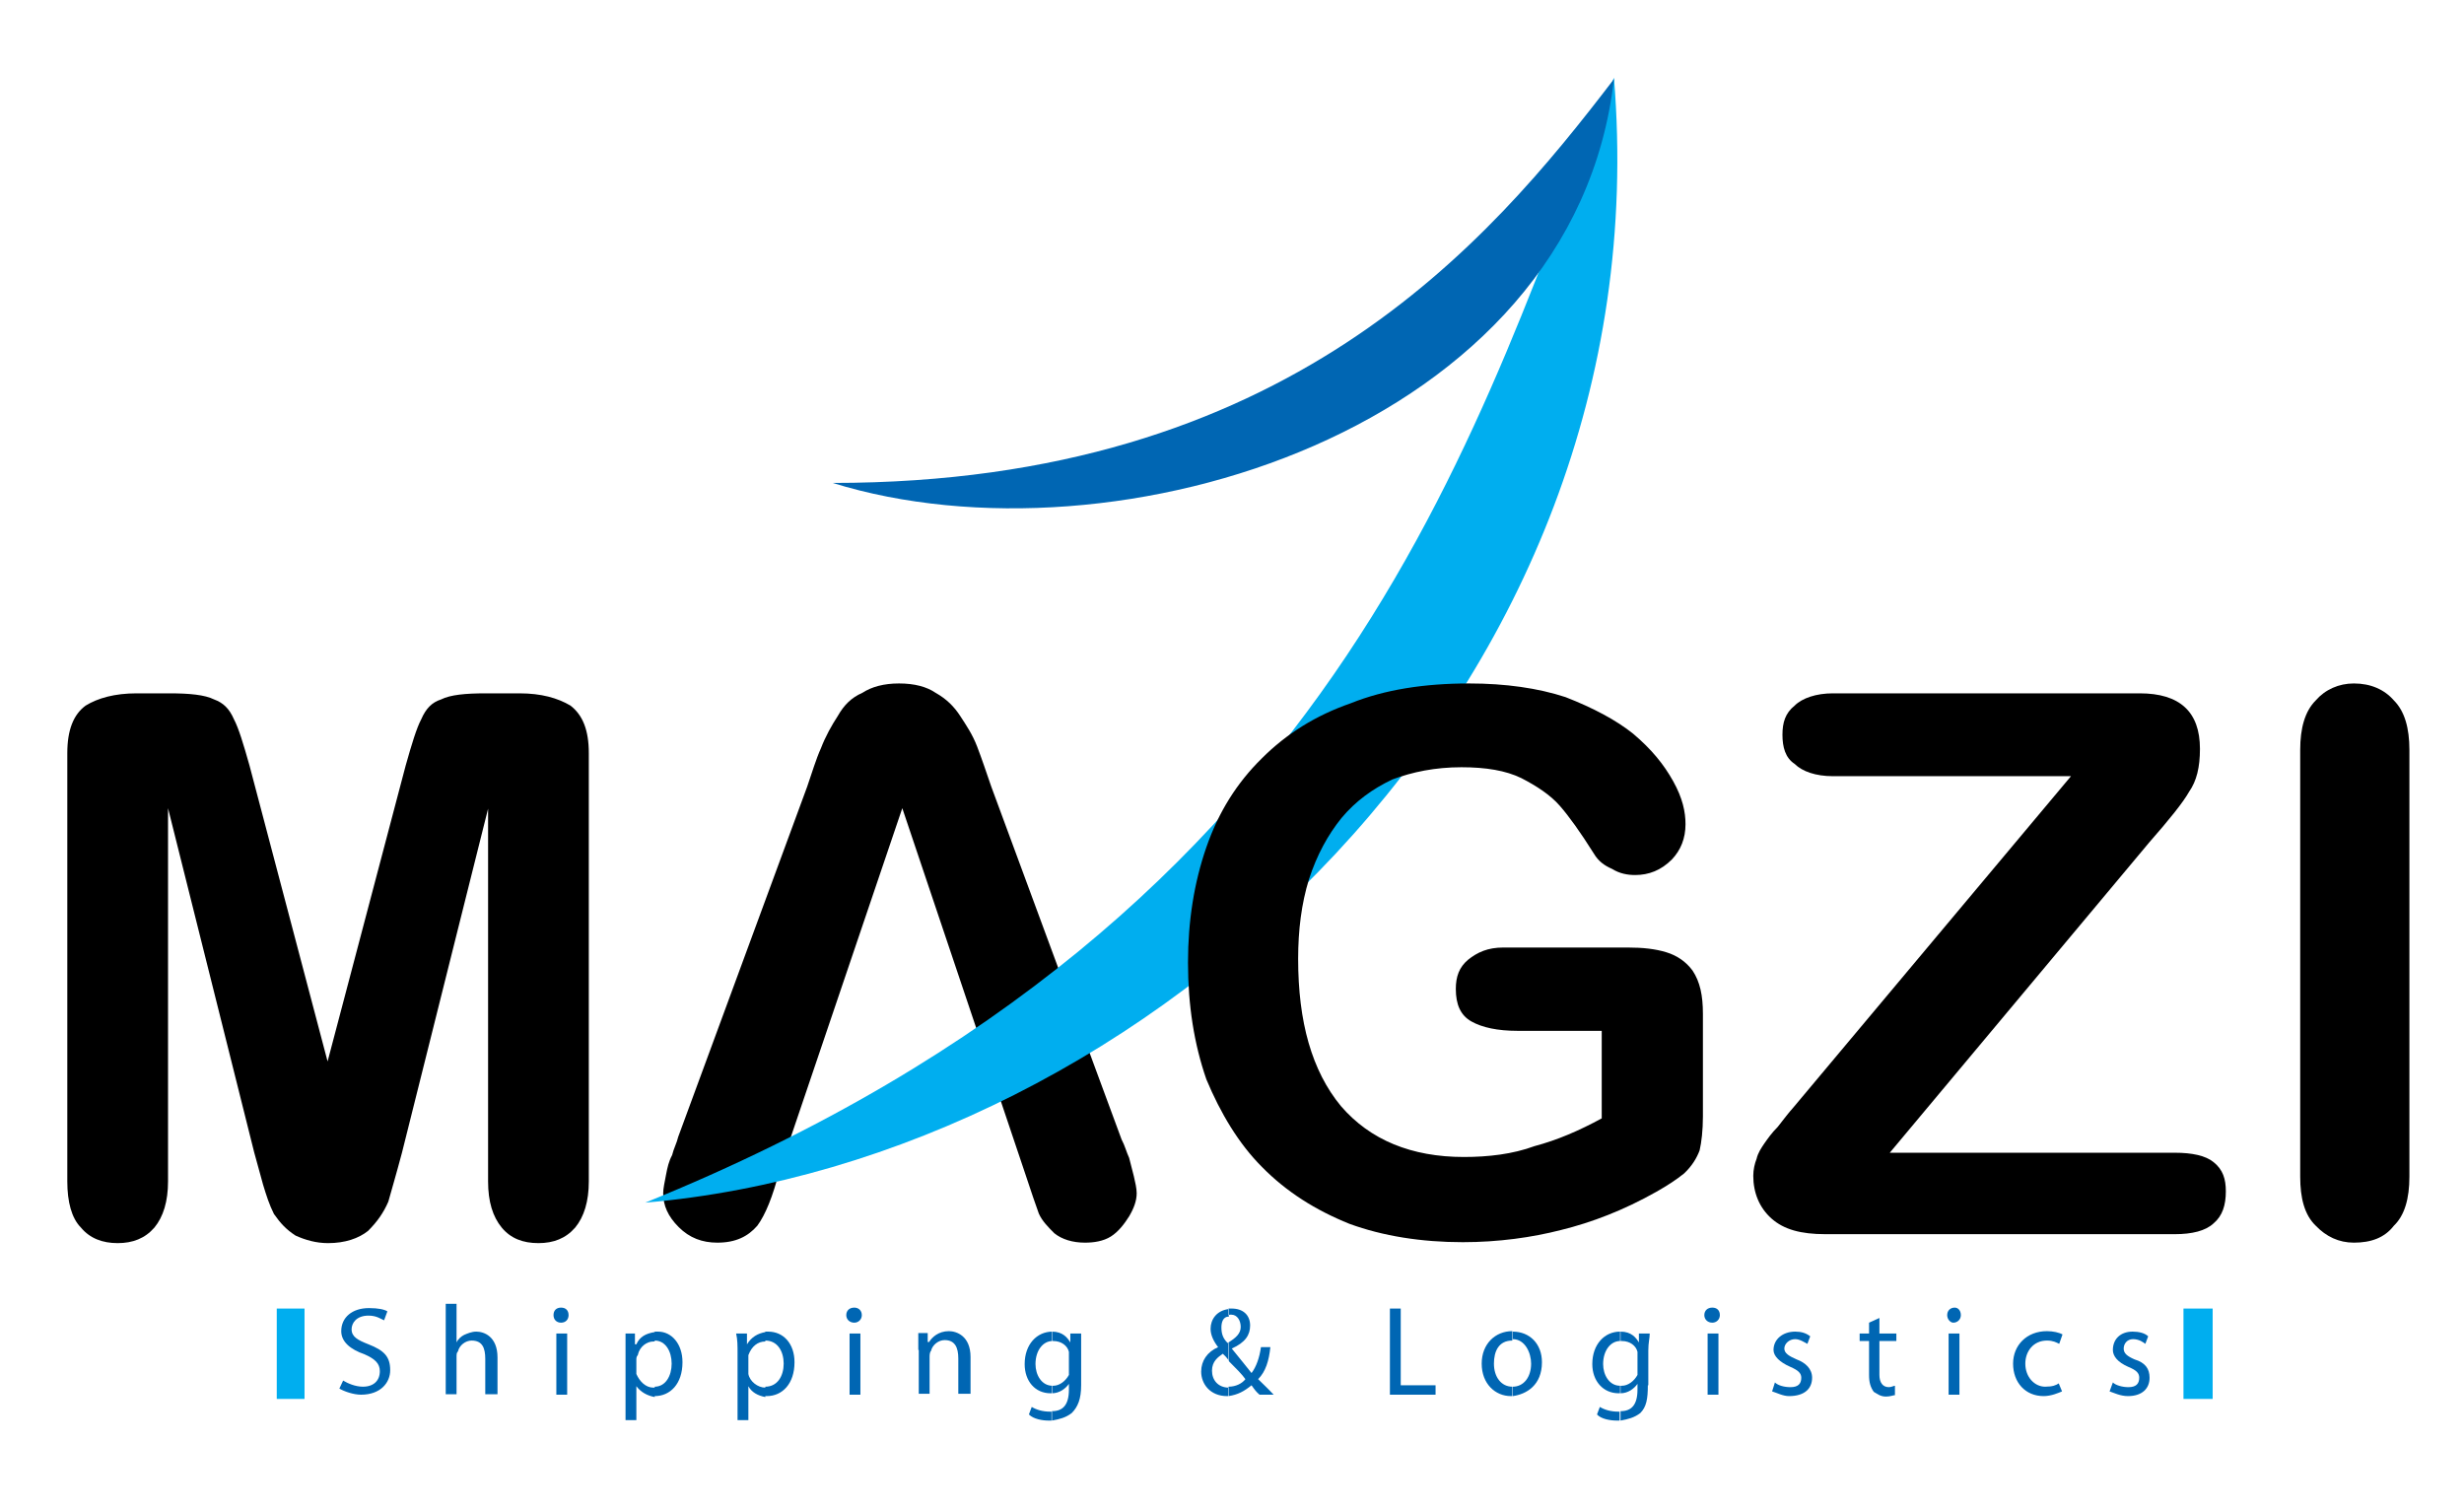 <?xml version="1.0" encoding="utf-8"?>
<!-- Generator: Adobe Illustrator 24.0.1, SVG Export Plug-In . SVG Version: 6.00 Build 0)  -->
<svg version="1.1" id="Layer_1" xmlns="http://www.w3.org/2000/svg" xmlns:xlink="http://www.w3.org/1999/xlink" x="0px" y="0px"
	 viewBox="0 0 523.5 321" style="enable-background:new 0 0 523.5 321;" xml:space="preserve">
<style type="text/css">
	.st0{fill-rule:evenodd;clip-rule:evenodd;}
	.st1{fill-rule:evenodd;clip-rule:evenodd;fill:#00AEEF;}
	.st2{fill-rule:evenodd;clip-rule:evenodd;fill:#0066B3;}
</style>
<g>
	<path class="st0" d="M54,244.8l-18.3-73.1V251c0,4.2-1,7.5-2.9,9.8c-2,2.3-4.6,3.3-7.8,3.3c-3.2,0-5.9-1-7.8-3.3
		c-2-2-2.9-5.5-2.9-9.8v-91c0-4.9,1.3-8.2,3.9-10.1c2.6-1.6,6.2-2.6,10.8-2.6H36c4.2,0,7.5,0.3,9.5,1.3c1.9,0.7,3.2,1.9,4.2,4.2
		c1,1.9,2,5.2,3.3,9.8l16.6,62.9l16.6-62.9c1.3-4.6,2.3-7.9,3.3-9.8c1-2.3,2.3-3.6,4.2-4.2c2-1,5.2-1.3,9.5-1.3h7.2
		c4.6,0,8.1,1,10.8,2.6c2.6,2,3.9,5.2,3.9,10.1v91c0,4.2-1,7.5-2.9,9.8c-2,2.3-4.6,3.3-7.8,3.3c-3.3,0-5.9-1-7.8-3.3
		c-1.9-2.3-2.9-5.5-2.9-9.8v-79.2l-18.3,73.1c-1.3,4.9-2.3,8.2-2.9,10.4c-1,2.3-2.3,4.2-4.3,6.2c-2,1.6-4.9,2.6-8.5,2.6
		c-2.6,0-4.9-0.7-6.9-1.6c-2-1.3-3.2-2.6-4.6-4.6c-1-2-1.6-3.9-2.3-6.2C55.3,249.6,54.6,247,54,244.8z"/>
	<path class="st0" d="M160.9,260.4c-2,2.3-4.6,3.6-8.5,3.6c-3.2,0-5.9-1-8.2-3.3c-2.3-2.3-3.3-4.6-3.3-7.2c0-1,0.3-2.3,0.6-3.9
		c0.3-1.6,0.6-2.9,1.3-4.2c0.3-1.3,1-2.6,1.3-3.9l27.4-74.4c1-2.9,1.9-5.9,2.9-8.1c1-2.6,2.3-4.9,3.6-6.9c1.3-2.3,2.9-3.9,5.2-4.9
		c2-1.3,4.6-2,7.8-2c3.3,0,5.9,0.7,7.8,2c2.3,1.3,3.9,2.9,5.2,4.9c1.3,2,2.6,3.9,3.6,6.5c1,2.6,2,5.6,3,8.5l27.7,75
		c0.7,1.3,1,2.6,1.6,3.9c0.3,1.3,0.7,2.6,1,3.9c0.3,1.3,0.6,2.6,0.6,3.6c0,1.6-0.6,3.2-1.6,4.9c-1,1.6-2.3,3.3-3.9,4.3
		c-1.6,1-3.6,1.3-5.5,1.3c-2.6,0-4.9-0.7-6.5-2c-1.3-1.3-2.6-2.6-3.3-4.2c-0.6-1.6-1.6-4.6-2.9-8.5l-26.1-77.6l-26.1,77
		C164.2,254.2,162.6,258.1,160.9,260.4z"/>
	<path class="st0" d="M381,235.3l59-70.4h-50.6c-3.6,0-6.5-1-8.1-2.6c-2-1.3-2.6-3.6-2.6-6.2c0-2.6,0.6-4.6,2.6-6.2
		c1.6-1.6,4.6-2.6,8.1-2.6h65.2c8.5,0,12.8,3.9,12.8,11.8c0,3.9-0.7,6.8-2.3,9.1c-1.3,2.3-4.2,5.9-8.5,10.8l-55.1,65.9h60.6
		c3.6,0,6.5,0.6,8.2,2c2,1.6,2.6,3.6,2.6,6.2c0,2.9-0.7,5.2-2.6,6.8c-1.7,1.6-4.6,2.3-8.2,2.3h-74.3c-5.2,0-8.8-1-11.4-3.3
		c-2.6-2.3-3.9-5.5-3.9-9.1c0-1.3,0.3-2.6,0.7-3.6c0.3-1.3,1-2.3,1.6-3.2c0.7-1,1.6-2.3,2.9-3.6C379.1,237.6,380.1,236.3,381,235.3z
		"/>
	<path class="st0" d="M488.7,250v-90.7c0-4.6,1-8.2,3.3-10.5c2-2.3,4.9-3.6,8.1-3.6c3.6,0,6.5,1.3,8.5,3.6c2.3,2.3,3.3,5.9,3.3,10.5
		V250c0,4.6-1,8.2-3.3,10.4c-2,2.6-4.9,3.6-8.5,3.6c-3.2,0-5.9-1.3-8.1-3.6C489.6,258.1,488.7,254.5,488.7,250z"/>
	<path class="st1" d="M342.9,16.5c-28.4,70.1-54.5,177.7-205.8,239C243.1,246.4,353.6,146.6,342.9,16.5z"/>
	<path class="st2" d="M342.9,16.8c-26.7,34.9-69.5,85.8-166,85.8C236.9,121.2,334.4,91.5,342.9,16.8z"/>
	<path class="st0" d="M361.8,215.4v21.8c0,2.9-0.3,5.5-0.7,7.2c-0.6,1.6-1.6,3.3-3.3,4.9c-1.6,1.3-3.6,2.6-5.9,3.9
		c-6.9,3.9-13.7,6.5-20.2,8.1c-6.2,1.6-13.4,2.6-20.9,2.6c-8.8,0-17-1.3-24.1-3.9c-7.2-2.9-13.4-6.8-18.6-12.1
		c-4.9-4.9-8.8-11.4-11.8-18.6c-2.6-7.5-3.9-15.7-3.9-24.8c0-8.8,1.3-17,3.9-24.5c2.6-7.5,6.5-13.7,11.8-18.9
		c5.2-5.2,11.4-9.1,18.9-11.7c7.2-2.9,15.7-4.2,25.1-4.2c7.8,0,14.7,1,20.5,2.9c5.9,2.3,10.8,4.9,14.4,7.8c3.9,3.3,6.5,6.5,8.5,10.1
		c2,3.6,2.6,6.5,2.6,9.1c0,3-1,5.5-2.9,7.5c-2.3,2.3-4.9,3.3-7.8,3.3c-1.6,0-3.3-0.3-4.9-1.3c-1.6-0.7-2.9-1.6-3.9-3.3
		c-2.9-4.6-5.2-7.8-7.2-10.1c-2-2.3-4.9-4.2-8.2-5.9c-3.3-1.6-7.5-2.3-12.7-2.3c-5.6,0-10.4,1-14.7,2.6c-4.2,2-7.8,4.6-10.8,8.2
		c-2.9,3.6-5.2,7.8-6.9,13c-1.6,5.2-2.3,10.8-2.3,16.9c0,13.4,2.9,23.8,9.1,31.3c6.2,7.2,15,10.8,26.1,10.8c5.2,0,10.4-0.6,15-2.3
		c4.9-1.3,9.5-3.3,14.3-5.9v-18.6h-17.9c-4.2,0-7.5-0.7-9.8-2c-2.3-1.3-3.3-3.6-3.3-6.9c0-2.6,0.7-4.6,2.6-6.2
		c2-1.6,4.2-2.6,7.5-2.6h26.4c3.3,0,5.9,0.3,8.2,1c2.3,0.7,4.2,2,5.6,3.9C361.2,208.6,361.8,211.5,361.8,215.4z"/>
	<g>
		<path class="st2" d="M72.9,293.3c1,0.6,2.6,1.3,4.2,1.3c2.3,0,3.6-1.3,3.6-3.3c0-1.6-1-2.6-3.3-3.6c-2.9-1-4.9-2.6-4.9-4.9
			c0-2.9,2.3-4.9,5.9-4.9c2,0,3.3,0.3,3.9,0.7l-0.7,1.9c-0.7-0.3-1.6-1-3.3-1c-2.6,0-3.6,1.6-3.6,2.9c0,1.6,1.3,2.3,3.6,3.2
			c3.3,1.3,4.6,2.6,4.6,5.5c0,2.6-2,5.2-6.2,5.2c-1.6,0-3.6-0.7-4.6-1.3L72.9,293.3z"/>
		<path class="st2" d="M94.7,277H97v8.2l0,0c0.3-0.7,1-1.3,1.6-1.6c0.7-0.3,1.6-0.7,2.6-0.7c1.6,0,4.5,1,4.5,5.5v7.8h-2.6v-7.5
			c0-2.3-0.6-3.9-2.9-3.9c-1.3,0-2.6,1-2.9,2.3c-0.3,0.3-0.3,0.6-0.3,1.3v7.8h-2.3V277z"/>
		<path class="st2" d="M119.2,281c-1,0-1.6-0.7-1.6-1.6c0-1,0.6-1.6,1.6-1.6c1,0,1.6,0.6,1.6,1.6C120.8,280.3,120.2,281,119.2,281
			L119.2,281L119.2,281z M118.2,296.3v-13h2.3v13H118.2z"/>
		<path class="st2" d="M139.1,282.9c0,0,0.3,0,0.7,0c2.9,0,5.2,2.6,5.2,6.5c0,4.6-2.6,7.2-5.9,7.2l0,0v-2c2.3,0,3.6-2.3,3.6-4.9
			c0-2.6-1.3-4.9-3.6-4.9V282.9z M132.9,287.5c0-1.6,0-2.9,0-4.2h2v2.3h0.3c0.7-1.6,2-2.3,3.9-2.6v2c0,0,0,0-0.3,0
			c-1.3,0-2.9,1-3.3,2.9c-0.3,0.3-0.3,0.7-0.3,1v2.3v0.7c0.7,1.6,2,2.9,3.6,2.9c0,0,0,0,0.3,0v2c-1.6-0.3-2.9-1-3.9-2.3l0,0v7.2
			h-2.3V287.5z"/>
		<path class="st2" d="M162.6,282.9c0.3,0,0.6,0,0.6,0c3.3,0,5.6,2.6,5.6,6.5c0,4.6-2.6,7.2-5.9,7.2c0,0,0,0-0.3,0v-2
			c2.6,0,3.9-2.3,3.9-4.9c0-2.6-1.3-4.9-3.9-4.9V282.9z M156.7,287.5c0-1.6,0-2.9-0.3-4.2h2.3v2.3l0,0c1-1.6,2.3-2.3,3.9-2.6v2l0,0
			c-1.6,0-2.9,1-3.6,2.9c0,0.3,0,0.7,0,1v2.3v0.7c0.3,1.6,2,2.9,3.6,2.9l0,0v2c-1.6-0.3-2.9-1-3.6-2.3l0,0v7.2h-2.3V287.5z"/>
		<path class="st2" d="M181.5,281c-1,0-1.7-0.7-1.7-1.6c0-1,0.7-1.6,1.7-1.6c0.9,0,1.6,0.6,1.6,1.6C183.1,280.3,182.4,281,181.5,281
			L181.5,281L181.5,281z M180.5,296.3v-13h2.3v13H180.5z"/>
		<path class="st2" d="M195.1,286.8c0-1.3,0-2.6,0-3.6h2v1.9h0.3c0.6-1,2-2.3,4.2-2.3c1.6,0,4.6,1,4.6,5.5v7.8h-2.6v-7.5
			c0-2.3-0.7-3.9-2.9-3.9c-1.3,0-2.6,1-2.9,2.3c-0.3,0.3-0.3,1-0.3,1.3v7.8h-2.3V286.8z"/>
		<path class="st2" d="M229.7,294.3c0,2.9-0.7,4.6-2,5.9c-1.3,1-2.6,1.3-4.2,1.6v-2c2.3,0,3.6-1.3,3.6-4.6V294l0,0c-0.7,1-2,2-3.6,2
			v-1.6h0.3c1.3,0,2.6-1,3.3-2.3c0-0.6,0-1,0-1.3v-2.3c0-0.7,0-1,0-1.3c-0.3-1.3-1.6-2.3-3.3-2.3h-0.3v-2c2.3,0,3.3,1.3,3.9,2.3l0,0
			v-1.9h2.3c0,1,0,1.9,0,3.6V294.3z M223.5,301.8c0,0-0.3,0-0.7,0c-1.3,0-3.2-0.3-4.2-1.3l0.6-1.6c1,0.6,2.3,1,3.9,1h0.3V301.8
			L223.5,301.8z M223.5,296h-0.3c-3.3,0-5.5-2.6-5.5-6.2c0-4.2,2.6-6.9,5.9-6.9l0,0v2c-2,0-3.6,2-3.6,4.9c0,2.3,1.3,4.6,3.6,4.6V296
			z"/>
		<path class="st2" d="M267.6,296.3c-0.7-0.6-1-1-1.7-2c-1.6,1.3-2.9,2-4.9,2.3v-2l0,0c1.6,0,2.9-0.7,3.6-1.6c-0.7-1-2-2.3-3.6-3.9
			v-3.9c1.6-1,2.6-1.9,2.6-3.3c0-1.3-0.7-2.6-2-2.6h-0.3c0,0-0.3,0-0.3,0.3V278c0.3,0,0.3,0,0.7,0c2.3,0,3.9,1.3,3.9,3.6
			c0,2-1,3.6-3.9,4.9l0,0c1.6,2,3.2,3.9,4.2,5.2c1-1.3,1.7-3.3,2-5.5h2c-0.3,2.9-1,5.2-2.6,6.8c1,1,2,1.9,3.3,3.3H267.6z M261,296.6
			h-0.3c-3.6,0-5.5-2.6-5.5-5.2c0-2.3,1.3-4.2,3.6-5.2l0,0c-1-1.3-1.6-2.6-1.6-3.9c0-2,1.3-3.9,3.9-4.2v1.6c-1.3,0-1.6,1.3-1.6,2.3
			c0,1.3,0.3,2.3,1.3,3.3h0.3v3.9c-0.3-0.7-1-1.3-1.3-1.6c-1,0.7-2.3,1.6-2.3,3.6c0,2,1.3,3.6,3.6,3.6l0,0V296.6z"/>
		<polygon class="st2" points="295.3,278 297.6,278 297.6,294.3 305,294.3 305,296.3 295.3,296.3 		"/>
		<path class="st2" d="M321.4,282.9L321.4,282.9c3.6,0,6.2,2.6,6.2,6.5c0,4.9-3.3,6.8-6.2,7.2v-2c2.3,0,3.9-2,3.9-4.9
			c0-2.3-1.3-5.2-3.9-5.2v0.3V282.9z M321,296.6c-3.3,0-6.2-2.6-6.2-6.9c0-4.2,2.9-6.9,6.5-6.9v2c-2.9,0-3.9,2.3-3.9,4.9
			c0,2.9,1.6,4.9,3.9,4.9l0,0l0,0v2C321.4,296.6,321.4,296.6,321,296.6L321,296.6z"/>
		<path class="st2" d="M350.1,294.3c0,2.9-0.3,4.6-1.6,5.9c-1.3,1-2.6,1.3-4.2,1.6v-2c2.3,0,3.6-1.3,3.6-4.6V294l0,0
			c-0.7,1-2,2-3.6,2v-1.6c0,0,0,0,0.3,0c1.3,0,2.6-1,3.3-2.3c0-0.6,0-1,0-1.3v-2.3c0-0.7,0-1,0-1.3c-0.3-1.3-1.6-2.3-3.3-2.3h-0.3
			v-2c2.3,0,3.3,1.3,3.9,2.3l0,0v-1.9h2.3c0,1-0.3,1.9-0.3,3.6V294.3z M344.2,301.8c-0.3,0-0.3,0-0.7,0c-1.3,0-3.3-0.3-4.2-1.3
			l0.6-1.6c1,0.6,2.3,1,3.9,1h0.3V301.8L344.2,301.8z M344.2,296h-0.3c-3.3,0-5.6-2.6-5.6-6.2c0-4.2,2.6-6.9,5.9-6.9l0,0v2
			c-2,0-3.6,2-3.6,4.9c0,2.3,1.3,4.6,3.6,4.6V296z"/>
		<path class="st2" d="M363.8,281c-1,0-1.7-0.7-1.7-1.6c0-1,0.7-1.6,1.7-1.6c1,0,1.6,0.6,1.6,1.6C365.4,280.3,364.7,281,363.8,281
			L363.8,281L363.8,281z M362.8,296.3v-13h2.3v13H362.8z"/>
		<path class="st2" d="M377.1,293.7c0.6,0.6,1.9,1,3.3,1c1.6,0,2.3-0.7,2.3-2c0-1-0.7-1.6-2.3-2.3c-2.3-1-3.6-2.3-3.6-3.6
			c0-2.3,2-3.9,4.6-3.9c1.3,0,2.3,0.3,3.2,1l-0.6,1.6c-0.6-0.3-1.6-1-2.6-1c-1.3,0-2.3,1-2.3,2c0,1,1,1.6,2.6,2.3
			c1.9,0.7,3.3,2,3.3,3.9c0,2.3-1.6,3.9-4.9,3.9c-1.3,0-2.6-0.7-3.6-1L377.1,293.7z"/>
		<path class="st2" d="M399.3,280v3.3h3.6v1.6h-3.6v7.2c0,1.6,0.7,2.6,2,2.6c0.6,0,1-0.3,1.3-0.3v2c-0.3,0-1,0.3-1.9,0.3
			c-1.3,0-2-0.7-2.6-1c-0.7-1-1-2-1-3.6v-7.2h-2v-1.6h2V281L399.3,280z"/>
		<path class="st2" d="M415,281c-0.6,0-1.3-0.7-1.3-1.6c0-1,0.7-1.6,1.6-1.6c0.7,0,1.3,0.6,1.3,1.6C416.6,280.3,415.9,281,415,281
			L415,281L415,281z M414,296.3v-13h2.3v13H414z"/>
		<path class="st2" d="M438.1,295.6c-0.7,0.3-2.3,1-3.9,1c-3.9,0-6.5-2.9-6.5-6.9c0-3.9,2.9-6.9,7.2-6.9c1.3,0,2.6,0.3,3.3,0.7
			l-0.7,2c-0.6-0.3-1.3-0.7-2.6-0.7c-2.9,0-4.6,2.3-4.6,4.9c0,2.9,2,4.9,4.2,4.9c1.6,0,2.3-0.3,2.9-0.7L438.1,295.6z"/>
		<path class="st2" d="M448.9,293.7c0.6,0.6,2,1,3.3,1c1.6,0,2.3-0.7,2.3-2c0-1-0.6-1.6-2.3-2.3c-2.3-1-3.3-2.3-3.3-3.6
			c0-2.3,1.6-3.9,4.2-3.9c1.3,0,2.6,0.3,3.3,1l-0.6,1.6c-0.4-0.3-1.3-1-2.6-1c-1.3,0-2,1-2,2c0,1,0.7,1.6,2.3,2.3
			c2.3,0.7,3.2,2,3.2,3.9c0,2.3-1.6,3.9-4.6,3.9c-1.6,0-3-0.7-3.9-1L448.9,293.7z"/>
	</g>
	<rect x="58.8" y="278" class="st1" width="5.9" height="19.2"/>
	<rect x="463.9" y="278" class="st1" width="6.2" height="19.2"/>
</g>
</svg>
